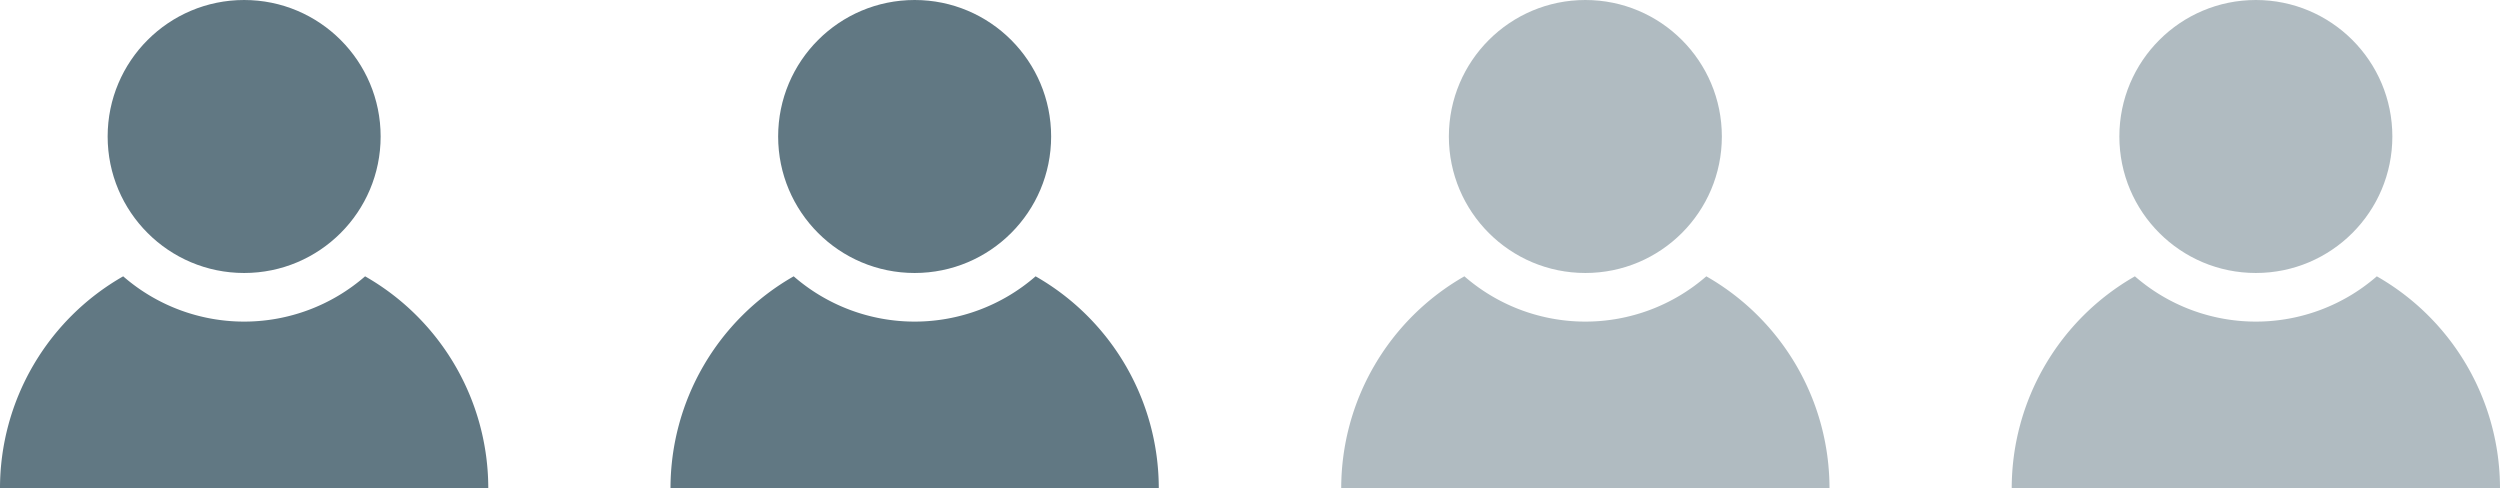 <svg id="Ebene_1" data-name="Ebene 1" xmlns="http://www.w3.org/2000/svg" width="112.64" height="22" viewBox="0 0 112.64 22"><defs><style>.cls-1{fill:#617883;}.cls-2{opacity:0.5;}</style></defs><circle class="cls-1" cx="11" cy="6.15" r="6.15"/><path class="cls-1" d="M16.45,12.45a8.3,8.3,0,0,1-10.9,0A11,11,0,0,0,0,22H22A11,11,0,0,0,16.45,12.45Z"/><circle class="cls-1" cx="41.21" cy="6.15" r="6.15"/><path class="cls-1" d="M46.66,12.45a8.3,8.3,0,0,1-10.9,0A11,11,0,0,0,30.21,22h22A11,11,0,0,0,46.66,12.45Z"/><g class="cls-2"><circle class="cls-1" cx="71.43" cy="6.15" r="6.15"/><path class="cls-1" d="M76.88,12.45a8.3,8.3,0,0,1-10.9,0A11,11,0,0,0,60.43,22h22A11,11,0,0,0,76.88,12.45Z"/></g><g class="cls-2"><circle class="cls-1" cx="101.64" cy="6.15" r="6.15"/><path class="cls-1" d="M107.09,12.45a8.3,8.3,0,0,1-10.9,0A11,11,0,0,0,90.64,22h22A11,11,0,0,0,107.09,12.45Z"/></g></svg>